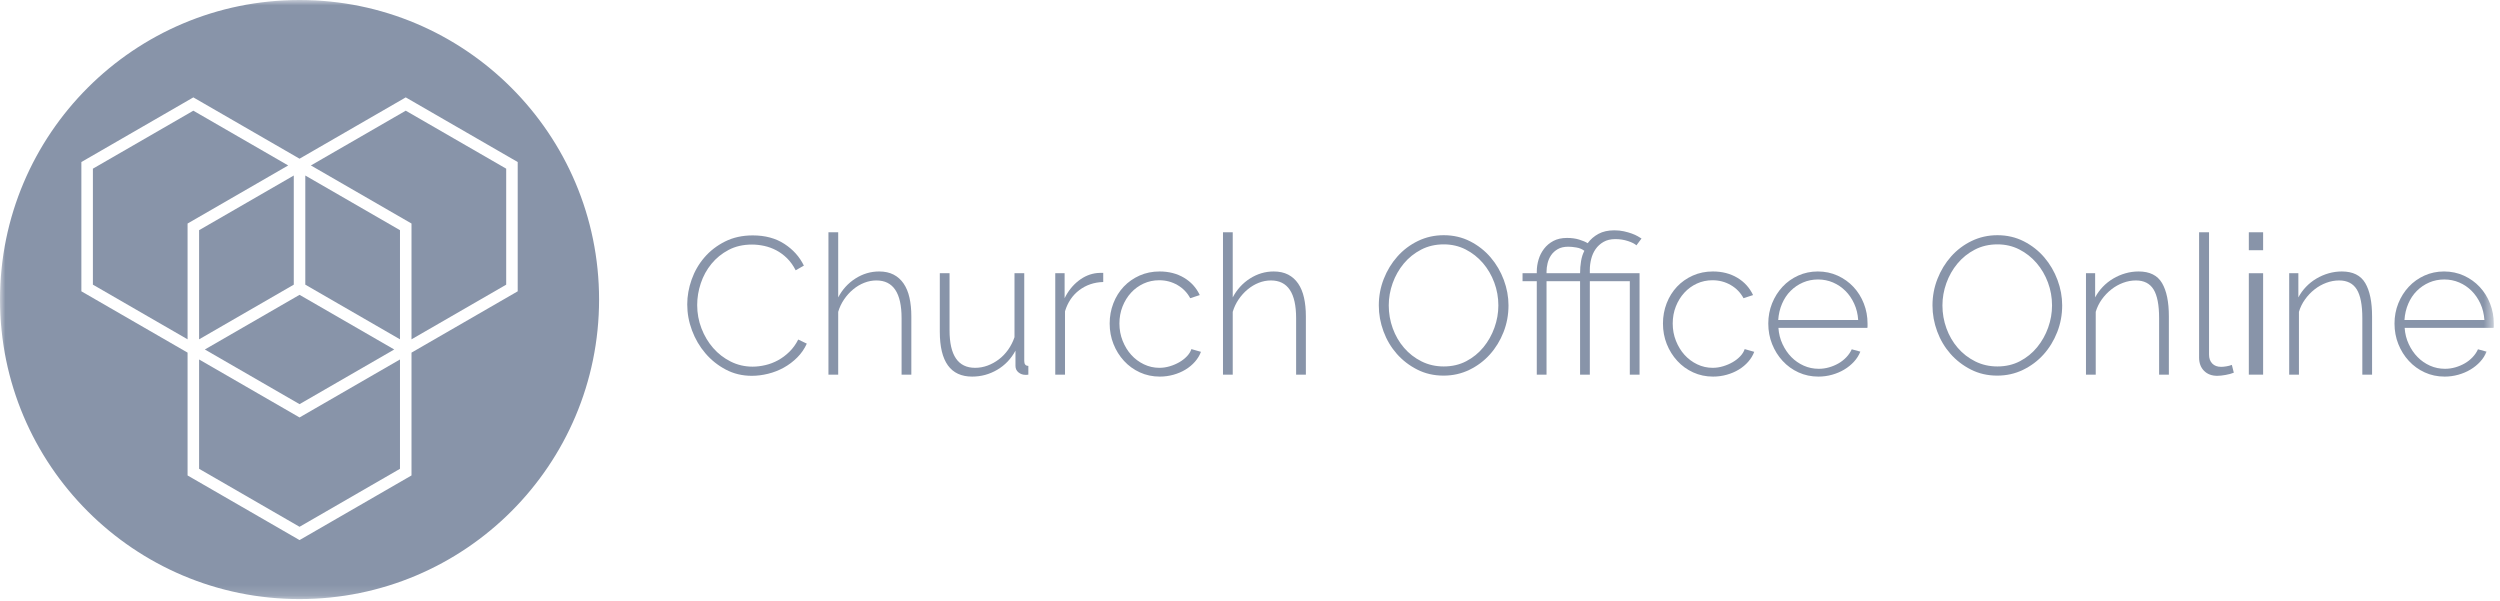 <?xml version="1.0" encoding="UTF-8"?>
<svg width="233px" height="56px" viewBox="0 0 233 56" version="1.1" xmlns="http://www.w3.org/2000/svg" xmlns:xlink="http://www.w3.org/1999/xlink">
    <!-- Generator: Sketch 55.2 (78181) - https://sketchapp.com -->
    <title>logo-COO</title>
    <desc>Created with Sketch.</desc>
    <defs>
        <polygon id="path-1" points="0 55.834 232.42 55.834 232.42 0 0 0"></polygon>
    </defs>
    <g id="How-It-Works" stroke="none" stroke-width="1" fill="none" fill-rule="evenodd">
        <g id="CAL_Industries_ReligiousGroups_rg_1a" transform="translate(-539, -2443)">
            <g id="Group-4" transform="translate(249, 2244)">
                <g id="logo-COO" transform="translate(290, 199)">
                    <path d="M64.051,28.373 C64.051,27.598 64.187,26.826 64.46,26.056 C64.733,25.287 65.129,24.599 65.651,23.993 C66.172,23.387 66.811,22.893 67.568,22.511 C68.326,22.13 69.189,21.939 70.159,21.939 C71.31,21.939 72.291,22.202 73.103,22.73 C73.915,23.257 74.521,23.932 74.921,24.756 L74.157,25.192 C73.927,24.744 73.658,24.369 73.349,24.065 C73.04,23.763 72.706,23.517 72.349,23.329 C71.991,23.142 71.619,23.005 71.231,22.92 C70.843,22.836 70.461,22.793 70.086,22.793 C69.262,22.793 68.535,22.96 67.905,23.293 C67.274,23.626 66.741,24.06 66.305,24.593 C65.869,25.126 65.538,25.729 65.314,26.401 C65.09,27.074 64.978,27.749 64.978,28.428 C64.978,29.191 65.111,29.918 65.378,30.609 C65.644,31.3 66.008,31.909 66.469,32.436 C66.929,32.963 67.474,33.384 68.105,33.699 C68.734,34.014 69.413,34.172 70.14,34.172 C70.528,34.172 70.928,34.123 71.34,34.026 C71.752,33.93 72.146,33.778 72.521,33.572 C72.897,33.366 73.249,33.102 73.576,32.781 C73.903,32.46 74.176,32.082 74.394,31.645 L75.194,32.027 C74.975,32.512 74.678,32.942 74.303,33.317 C73.927,33.693 73.509,34.008 73.049,34.263 C72.588,34.517 72.1,34.708 71.585,34.835 C71.07,34.962 70.564,35.026 70.068,35.026 C69.183,35.026 68.374,34.832 67.641,34.444 C66.908,34.057 66.275,33.551 65.742,32.927 C65.208,32.303 64.793,31.594 64.496,30.8 C64.199,30.006 64.051,29.198 64.051,28.373" id="Fill-1" fill="#8894A9"></path>
                    <path d="M84.936,34.917 L84.027,34.917 L84.027,29.646 C84.027,27.307 83.246,26.138 81.682,26.138 C81.294,26.138 80.916,26.21 80.546,26.356 C80.176,26.501 79.831,26.707 79.51,26.974 C79.189,27.24 78.907,27.553 78.665,27.91 C78.422,28.267 78.241,28.652 78.12,29.064 L78.12,34.917 L77.211,34.917 L77.211,21.648 L78.12,21.648 L78.12,27.719 C78.507,26.98 79.044,26.392 79.728,25.956 C80.413,25.52 81.149,25.301 81.937,25.301 C82.458,25.301 82.906,25.399 83.282,25.592 C83.657,25.786 83.969,26.065 84.218,26.428 C84.466,26.792 84.648,27.231 84.763,27.746 C84.878,28.261 84.936,28.84 84.936,29.482 L84.936,34.917 Z" id="Fill-3" fill="#8894A9"></path>
                    <path d="M90.607,35.099 C88.595,35.099 87.59,33.705 87.59,30.918 L87.59,25.465 L88.498,25.465 L88.498,30.791 C88.498,33.117 89.292,34.281 90.88,34.281 C91.279,34.281 91.667,34.211 92.043,34.072 C92.418,33.933 92.77,33.738 93.097,33.49 C93.424,33.242 93.712,32.942 93.96,32.59 C94.209,32.239 94.406,31.851 94.551,31.427 L94.551,25.465 L95.46,25.465 L95.46,33.645 C95.46,33.948 95.587,34.099 95.842,34.099 L95.842,34.917 C95.781,34.929 95.727,34.935 95.678,34.935 L95.569,34.935 C95.327,34.935 95.112,34.86 94.924,34.708 C94.736,34.556 94.642,34.353 94.642,34.099 L94.642,32.681 C94.23,33.445 93.663,34.039 92.943,34.463 C92.221,34.887 91.443,35.099 90.607,35.099" id="Fill-5" fill="#8894A9"></path>
                    <path d="M102.821,26.283 C101.973,26.307 101.231,26.559 100.595,27.037 C99.959,27.516 99.513,28.173 99.259,29.01 L99.259,34.917 L98.35,34.917 L98.35,25.465 L99.222,25.465 L99.222,27.792 C99.55,27.125 99.983,26.583 100.522,26.165 C101.061,25.747 101.64,25.508 102.258,25.447 C102.379,25.435 102.488,25.429 102.585,25.429 L102.821,25.429 L102.821,26.283 Z" id="Fill-7" fill="#8894A9"></path>
                    <path d="M103.421,30.155 C103.421,29.488 103.536,28.858 103.767,28.264 C103.997,27.671 104.318,27.156 104.73,26.719 C105.142,26.283 105.633,25.938 106.202,25.683 C106.772,25.429 107.396,25.301 108.075,25.301 C108.935,25.301 109.692,25.495 110.347,25.883 C111.001,26.271 111.492,26.81 111.819,27.501 L110.928,27.792 C110.649,27.271 110.253,26.862 109.738,26.565 C109.222,26.268 108.656,26.119 108.038,26.119 C107.517,26.119 107.032,26.223 106.584,26.428 C106.136,26.635 105.745,26.919 105.412,27.283 C105.078,27.646 104.815,28.073 104.621,28.564 C104.427,29.055 104.33,29.585 104.33,30.155 C104.33,30.724 104.43,31.261 104.63,31.763 C104.83,32.266 105.096,32.703 105.43,33.072 C105.763,33.442 106.157,33.735 106.611,33.954 C107.066,34.172 107.547,34.281 108.056,34.281 C108.384,34.281 108.708,34.232 109.029,34.135 C109.35,34.039 109.647,33.911 109.919,33.754 C110.192,33.596 110.428,33.411 110.628,33.199 C110.828,32.987 110.965,32.766 111.037,32.536 L111.928,32.79 C111.807,33.118 111.622,33.424 111.374,33.708 C111.125,33.993 110.831,34.238 110.492,34.444 C110.153,34.651 109.777,34.811 109.365,34.926 C108.953,35.041 108.529,35.099 108.093,35.099 C107.426,35.099 106.808,34.968 106.239,34.708 C105.669,34.448 105.175,34.09 104.757,33.635 C104.339,33.181 104.012,32.657 103.776,32.063 C103.539,31.47 103.421,30.833 103.421,30.155" id="Fill-9" fill="#8894A9"></path>
                    <path d="M121.707,34.917 L120.798,34.917 L120.798,29.646 C120.798,27.307 120.017,26.138 118.453,26.138 C118.065,26.138 117.687,26.21 117.317,26.356 C116.948,26.501 116.602,26.707 116.281,26.974 C115.96,27.24 115.678,27.553 115.436,27.91 C115.194,28.267 115.012,28.652 114.891,29.064 L114.891,34.917 L113.982,34.917 L113.982,21.648 L114.891,21.648 L114.891,27.719 C115.279,26.98 115.815,26.392 116.499,25.956 C117.184,25.52 117.92,25.301 118.708,25.301 C119.229,25.301 119.677,25.399 120.053,25.592 C120.429,25.786 120.741,26.065 120.989,26.428 C121.237,26.792 121.419,27.231 121.534,27.746 C121.649,28.261 121.707,28.84 121.707,29.482 L121.707,34.917 Z" id="Fill-11" fill="#8894A9"></path>
                    <path d="M129.432,28.464 C129.432,29.203 129.556,29.916 129.804,30.6 C130.053,31.285 130.404,31.891 130.859,32.418 C131.313,32.945 131.855,33.366 132.485,33.681 C133.115,33.996 133.806,34.153 134.558,34.153 C135.333,34.153 136.033,33.99 136.657,33.663 C137.281,33.336 137.814,32.903 138.256,32.363 C138.699,31.824 139.041,31.215 139.283,30.536 C139.526,29.858 139.647,29.167 139.647,28.464 C139.647,27.725 139.52,27.013 139.265,26.328 C139.011,25.644 138.657,25.038 138.202,24.511 C137.748,23.984 137.211,23.563 136.593,23.247 C135.975,22.933 135.297,22.775 134.558,22.775 C133.782,22.775 133.079,22.938 132.449,23.266 C131.819,23.593 131.28,24.026 130.831,24.565 C130.383,25.105 130.038,25.714 129.795,26.392 C129.553,27.071 129.432,27.762 129.432,28.464 M134.539,35.008 C133.642,35.008 132.824,34.82 132.086,34.444 C131.346,34.069 130.71,33.578 130.177,32.972 C129.644,32.366 129.232,31.67 128.941,30.882 C128.65,30.094 128.505,29.288 128.505,28.464 C128.505,27.604 128.659,26.78 128.968,25.992 C129.277,25.205 129.701,24.508 130.241,23.902 C130.78,23.296 131.419,22.814 132.158,22.457 C132.897,22.1 133.697,21.921 134.558,21.921 C135.454,21.921 136.275,22.112 137.021,22.493 C137.766,22.875 138.402,23.375 138.929,23.993 C139.456,24.611 139.865,25.311 140.156,26.092 C140.447,26.874 140.592,27.664 140.592,28.464 C140.592,29.337 140.438,30.167 140.129,30.954 C139.82,31.742 139.395,32.436 138.856,33.036 C138.317,33.636 137.678,34.114 136.939,34.472 C136.199,34.829 135.4,35.008 134.539,35.008" id="Fill-13" fill="#8894A9"></path>
                    <path d="M147.263,25.465 C147.263,25.077 147.293,24.702 147.354,24.338 C147.414,23.975 147.517,23.654 147.663,23.375 C147.457,23.217 147.208,23.114 146.918,23.066 C146.627,23.017 146.378,22.993 146.172,22.993 C145.772,22.993 145.442,23.069 145.182,23.22 C144.921,23.372 144.715,23.56 144.564,23.784 C144.412,24.008 144.303,24.256 144.236,24.529 C144.17,24.802 144.137,25.065 144.137,25.32 L144.137,25.465 L147.263,25.465 Z M143.228,26.21 L141.901,26.21 L141.901,25.465 L143.228,25.465 L143.228,25.32 C143.228,24.944 143.282,24.572 143.391,24.202 C143.5,23.832 143.67,23.496 143.9,23.193 C144.13,22.89 144.421,22.645 144.773,22.457 C145.124,22.269 145.548,22.175 146.045,22.175 C146.469,22.175 146.848,22.227 147.181,22.33 C147.514,22.433 147.778,22.545 147.972,22.666 C148.238,22.302 148.575,22.012 148.981,21.793 C149.386,21.575 149.88,21.466 150.462,21.466 C150.777,21.466 151.071,21.497 151.344,21.557 C151.616,21.618 151.862,21.688 152.08,21.766 C152.298,21.845 152.486,21.93 152.643,22.021 C152.801,22.111 152.916,22.181 152.988,22.23 L152.516,22.866 C152.358,22.72 152.095,22.587 151.725,22.466 C151.356,22.345 150.965,22.284 150.553,22.284 C150.117,22.284 149.747,22.372 149.444,22.548 C149.141,22.723 148.896,22.948 148.708,23.22 C148.52,23.493 148.384,23.799 148.299,24.138 C148.214,24.478 148.172,24.811 148.172,25.138 L148.172,25.465 L152.807,25.465 L152.807,34.917 L151.898,34.917 L151.898,26.21 L148.172,26.21 L148.172,34.917 L147.263,34.917 L147.263,26.21 L144.137,26.21 L144.137,34.917 L143.228,34.917 L143.228,26.21 Z" id="Fill-15" fill="#8894A9"></path>
                    <path d="M154.988,30.155 C154.988,29.488 155.103,28.858 155.333,28.264 C155.563,27.671 155.885,27.156 156.297,26.719 C156.709,26.283 157.199,25.938 157.769,25.683 C158.338,25.429 158.962,25.301 159.641,25.301 C160.501,25.301 161.259,25.495 161.913,25.883 C162.568,26.271 163.058,26.81 163.386,27.501 L162.495,27.792 C162.216,27.271 161.819,26.862 161.304,26.565 C160.789,26.268 160.223,26.119 159.605,26.119 C159.084,26.119 158.599,26.223 158.151,26.428 C157.702,26.635 157.312,26.919 156.978,27.283 C156.645,27.646 156.381,28.073 156.188,28.564 C155.994,29.055 155.897,29.585 155.897,30.155 C155.897,30.724 155.997,31.261 156.197,31.763 C156.397,32.266 156.663,32.703 156.996,33.072 C157.33,33.442 157.724,33.735 158.178,33.954 C158.632,34.172 159.114,34.281 159.623,34.281 C159.95,34.281 160.274,34.232 160.595,34.135 C160.916,34.039 161.213,33.911 161.486,33.754 C161.759,33.596 161.995,33.411 162.195,33.199 C162.395,32.987 162.531,32.766 162.604,32.536 L163.495,32.79 C163.373,33.118 163.188,33.424 162.94,33.708 C162.692,33.993 162.398,34.238 162.059,34.444 C161.719,34.651 161.344,34.811 160.932,34.926 C160.52,35.041 160.096,35.099 159.659,35.099 C158.993,35.099 158.375,34.968 157.805,34.708 C157.236,34.448 156.742,34.09 156.324,33.635 C155.906,33.181 155.579,32.657 155.342,32.063 C155.106,31.47 154.988,30.833 154.988,30.155" id="Fill-17" fill="#8894A9"></path>
                    <path d="M173.183,29.827 C173.147,29.27 173.022,28.761 172.81,28.301 C172.598,27.84 172.326,27.443 171.992,27.11 C171.659,26.777 171.274,26.516 170.838,26.328 C170.402,26.141 169.935,26.047 169.439,26.047 C168.941,26.047 168.475,26.141 168.039,26.328 C167.603,26.516 167.218,26.777 166.885,27.11 C166.551,27.443 166.285,27.843 166.085,28.31 C165.885,28.776 165.767,29.282 165.73,29.827 L173.183,29.827 Z M169.475,35.099 C168.808,35.099 168.19,34.968 167.621,34.708 C167.051,34.448 166.558,34.09 166.139,33.635 C165.721,33.181 165.394,32.657 165.158,32.063 C164.922,31.47 164.804,30.833 164.804,30.155 C164.804,29.488 164.922,28.861 165.158,28.273 C165.394,27.686 165.718,27.171 166.131,26.728 C166.542,26.286 167.03,25.938 167.594,25.683 C168.157,25.429 168.766,25.301 169.42,25.301 C170.087,25.301 170.705,25.432 171.274,25.692 C171.844,25.953 172.335,26.304 172.747,26.747 C173.159,27.189 173.48,27.704 173.71,28.292 C173.94,28.879 174.055,29.5 174.055,30.155 L174.055,30.382 C174.055,30.473 174.049,30.53 174.037,30.555 L165.749,30.555 C165.785,31.1 165.912,31.606 166.131,32.072 C166.348,32.539 166.624,32.942 166.957,33.281 C167.291,33.62 167.675,33.887 168.112,34.081 C168.548,34.275 169.014,34.372 169.511,34.372 C169.839,34.372 170.159,34.326 170.475,34.235 C170.79,34.144 171.084,34.02 171.356,33.863 C171.629,33.705 171.871,33.514 172.083,33.29 C172.295,33.066 172.462,32.821 172.583,32.554 L173.383,32.772 C173.249,33.111 173.053,33.424 172.792,33.708 C172.531,33.993 172.229,34.238 171.883,34.444 C171.538,34.651 171.159,34.811 170.747,34.926 C170.335,35.041 169.911,35.099 169.475,35.099 L169.475,35.099 Z" id="Fill-19" fill="#8894A9"></path>
                    <path d="M181.035,28.464 C181.035,29.203 181.159,29.916 181.408,30.6 C181.656,31.285 182.008,31.891 182.462,32.418 C182.916,32.945 183.458,33.366 184.089,33.681 C184.719,33.996 185.409,34.153 186.161,34.153 C186.936,34.153 187.636,33.99 188.26,33.663 C188.884,33.336 189.417,32.903 189.86,32.363 C190.302,31.824 190.644,31.215 190.887,30.536 C191.129,29.858 191.25,29.167 191.25,28.464 C191.25,27.725 191.123,27.013 190.869,26.328 C190.614,25.644 190.26,25.038 189.805,24.511 C189.351,23.984 188.815,23.563 188.197,23.247 C187.579,22.933 186.9,22.775 186.161,22.775 C185.385,22.775 184.682,22.938 184.052,23.266 C183.422,23.593 182.883,24.026 182.435,24.565 C181.986,25.105 181.641,25.714 181.399,26.392 C181.156,27.071 181.035,27.762 181.035,28.464 M186.143,35.008 C185.246,35.008 184.428,34.82 183.689,34.444 C182.95,34.069 182.313,33.578 181.78,32.972 C181.247,32.366 180.835,31.67 180.544,30.882 C180.253,30.094 180.108,29.288 180.108,28.464 C180.108,27.604 180.262,26.78 180.572,25.992 C180.881,25.205 181.305,24.508 181.844,23.902 C182.383,23.296 183.022,22.814 183.761,22.457 C184.501,22.1 185.3,21.921 186.161,21.921 C187.057,21.921 187.878,22.112 188.624,22.493 C189.369,22.875 190.005,23.375 190.532,23.993 C191.059,24.611 191.468,25.311 191.759,26.092 C192.05,26.874 192.195,27.664 192.195,28.464 C192.195,29.337 192.041,30.167 191.732,30.954 C191.423,31.742 190.999,32.436 190.46,33.036 C189.92,33.636 189.281,34.114 188.542,34.472 C187.803,34.829 187.003,35.008 186.143,35.008" id="Fill-21" fill="#8894A9"></path>
                    <path d="M202.138,34.917 L201.229,34.917 L201.229,29.646 C201.229,28.422 201.056,27.531 200.711,26.974 C200.366,26.417 199.817,26.138 199.066,26.138 C198.666,26.138 198.269,26.21 197.876,26.356 C197.482,26.501 197.115,26.707 196.776,26.974 C196.437,27.24 196.14,27.553 195.885,27.91 C195.631,28.267 195.443,28.652 195.322,29.064 L195.322,34.917 L194.413,34.917 L194.413,25.465 L195.267,25.465 L195.267,27.719 C195.461,27.355 195.7,27.025 195.985,26.728 C196.27,26.432 196.591,26.177 196.949,25.965 C197.306,25.753 197.685,25.589 198.085,25.474 C198.485,25.359 198.896,25.301 199.321,25.301 C200.35,25.301 201.078,25.662 201.502,26.383 C201.926,27.104 202.138,28.137 202.138,29.482 L202.138,34.917 Z" id="Fill-23" fill="#8894A9"></path>
                    <path d="M204.955,21.648 L205.882,21.648 L205.882,33.045 C205.882,33.396 205.982,33.675 206.182,33.881 C206.382,34.087 206.658,34.19 207.009,34.19 C207.142,34.19 207.303,34.175 207.491,34.144 C207.679,34.114 207.851,34.069 208.009,34.008 L208.191,34.735 C207.985,34.82 207.73,34.89 207.427,34.944 C207.124,34.999 206.864,35.026 206.646,35.026 C206.137,35.026 205.728,34.872 205.419,34.563 C205.11,34.254 204.955,33.839 204.955,33.317 L204.955,21.648 Z" id="Fill-25" fill="#8894A9"></path>
                    <mask id="mask-2" fill="white">
                        <use xlink:href="#path-1"></use>
                    </mask>
                    <g id="Clip-28"></g>
                    <path d="M209.59,34.917 L210.923,34.917 L210.923,25.465 L209.59,25.465 L209.59,34.917 Z M209.59,23.32 L210.923,23.32 L210.923,21.648 L209.59,21.648 L209.59,23.32 Z" id="Fill-27" fill="#8894A9" mask="url(#mask-2)"></path>
                    <path d="M221.077,34.917 L220.169,34.917 L220.169,29.646 C220.169,28.422 219.996,27.531 219.651,26.974 C219.305,26.417 218.757,26.138 218.006,26.138 C217.606,26.138 217.209,26.21 216.815,26.356 C216.421,26.501 216.054,26.707 215.715,26.974 C215.376,27.24 215.079,27.553 214.825,27.91 C214.57,28.267 214.382,28.652 214.261,29.064 L214.261,34.917 L213.352,34.917 L213.352,25.465 L214.207,25.465 L214.207,27.719 C214.4,27.355 214.64,27.025 214.925,26.728 C215.209,26.432 215.53,26.177 215.888,25.965 C216.245,25.753 216.624,25.589 217.024,25.474 C217.424,25.359 217.836,25.301 218.26,25.301 C219.29,25.301 220.017,25.662 220.441,26.383 C220.865,27.104 221.077,28.137 221.077,29.482 L221.077,34.917 Z" id="Fill-29" fill="#8894A9" mask="url(#mask-2)"></path>
                    <path d="M231.547,29.827 C231.511,29.27 231.386,28.761 231.174,28.301 C230.962,27.84 230.69,27.443 230.357,27.11 C230.023,26.777 229.639,26.516 229.202,26.328 C228.766,26.141 228.299,26.047 227.803,26.047 C227.305,26.047 226.839,26.141 226.403,26.328 C225.967,26.516 225.582,26.777 225.249,27.11 C224.915,27.443 224.649,27.843 224.449,28.31 C224.249,28.776 224.131,29.282 224.095,29.827 L231.547,29.827 Z M227.839,35.099 C227.172,35.099 226.554,34.968 225.985,34.708 C225.415,34.448 224.922,34.09 224.504,33.635 C224.085,33.181 223.758,32.657 223.522,32.063 C223.286,31.47 223.168,30.833 223.168,30.155 C223.168,29.488 223.286,28.861 223.522,28.273 C223.758,27.686 224.082,27.171 224.495,26.728 C224.906,26.286 225.394,25.938 225.958,25.683 C226.521,25.429 227.13,25.301 227.784,25.301 C228.451,25.301 229.069,25.432 229.639,25.692 C230.208,25.953 230.699,26.304 231.111,26.747 C231.523,27.189 231.844,27.704 232.074,28.292 C232.304,28.879 232.42,29.5 232.42,30.155 L232.42,30.382 C232.42,30.473 232.413,30.53 232.401,30.555 L224.113,30.555 C224.149,31.1 224.276,31.606 224.495,32.072 C224.712,32.539 224.988,32.942 225.322,33.281 C225.655,33.62 226.039,33.887 226.476,34.081 C226.912,34.275 227.378,34.372 227.875,34.372 C228.203,34.372 228.524,34.326 228.839,34.235 C229.154,34.144 229.448,34.02 229.72,33.863 C229.993,33.705 230.235,33.514 230.447,33.29 C230.659,33.066 230.826,32.821 230.947,32.554 L231.747,32.772 C231.614,33.111 231.417,33.424 231.156,33.708 C230.895,33.993 230.593,34.238 230.247,34.444 C229.902,34.651 229.523,34.811 229.111,34.926 C228.699,35.041 228.275,35.099 227.839,35.099 L227.839,35.099 Z" id="Fill-30" fill="#8894A9" mask="url(#mask-2)"></path>
                    <polygon id="Fill-31" fill="#8894A9" mask="url(#mask-2)" points="18.019 10.316 8.658 15.72 8.658 26.53 17.482 31.625 17.482 20.833 26.859 15.42"></polygon>
                    <polygon id="Fill-32" fill="#8894A9" mask="url(#mask-2)" points="18.556 31.625 27.38 26.53 27.38 16.358 18.556 21.453"></polygon>
                    <polygon id="Fill-33" fill="#8894A9" mask="url(#mask-2)" points="27.917 37.667 36.742 32.572 27.917 27.478 19.092 32.572"></polygon>
                    <polygon id="Fill-34" fill="#8894A9" mask="url(#mask-2)" points="18.556 33.502 18.556 43.692 27.917 49.097 37.278 43.692 37.278 33.502 27.917 38.907"></polygon>
                    <polygon id="Fill-35" fill="#8894A9" mask="url(#mask-2)" points="28.454 26.53 37.278 31.625 37.278 21.453 28.454 16.358"></polygon>
                    <path d="M38.352,32.865 L38.352,32.882 L38.352,44.312 L27.917,50.336 L17.482,44.312 L17.482,32.882 L17.482,32.865 L7.584,27.15 L7.584,15.101 L18.019,9.076 L27.917,14.791 L37.815,9.076 L48.25,15.101 L48.25,27.15 L38.352,32.865 Z M27.917,3.57827476e-05 C12.499,3.57827476e-05 0,12.499 0,27.917 C0,43.335 12.499,55.834 27.917,55.834 C43.335,55.834 55.834,43.335 55.834,27.917 C55.834,12.499 43.335,3.57827476e-05 27.917,3.57827476e-05 L27.917,3.57827476e-05 Z" id="Fill-36" fill="#8894A9" mask="url(#mask-2)"></path>
                    <polygon id="Fill-37" fill="#8894A9" mask="url(#mask-2)" points="28.975 15.42 38.352 20.833 38.352 31.625 47.177 26.53 47.177 15.72 37.815 10.316"></polygon>
                </g>
            </g>
        </g>
    </g>
</svg>